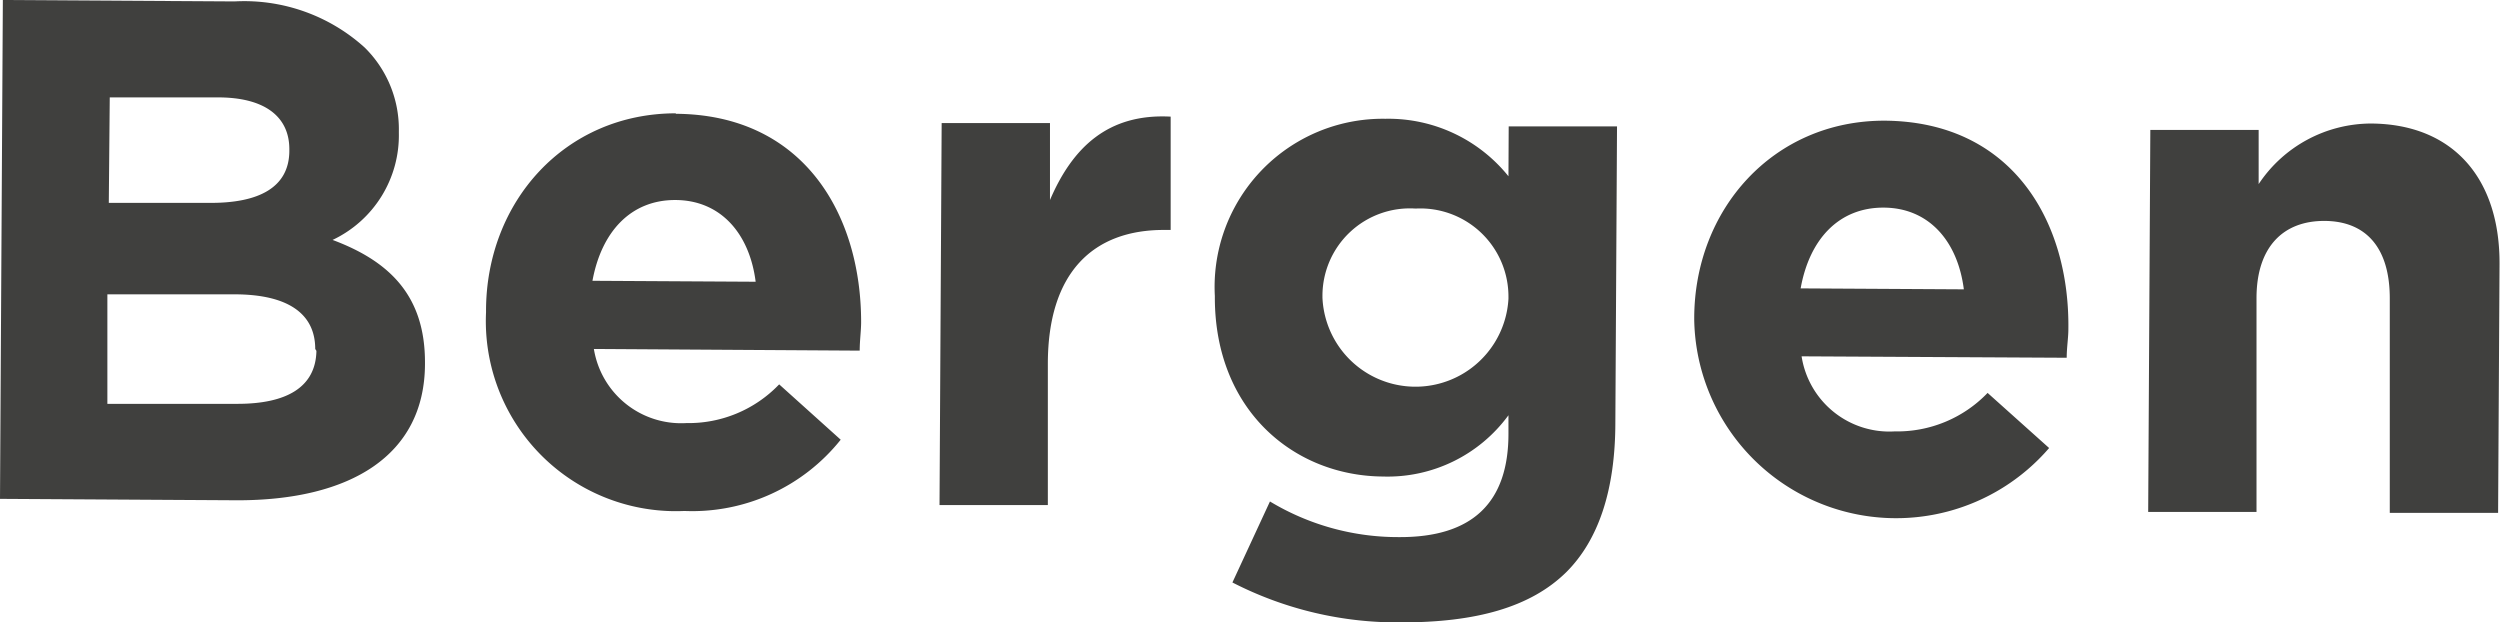 <svg xmlns="http://www.w3.org/2000/svg" width="105.24" height="26.2" viewBox="0 0 105.24 26.2">
  <defs>
    <style>
      .a {
        fill: #40403e;
      }
    </style>
  </defs>
  <path class="a" d="M14,10.1a4.87,4.87,0,0,0,2.79-4.51V5.53A4.82,4.82,0,0,0,15.35,2,7.55,7.55,0,0,0,9.87.06L.12,0,0,21l10,.06c4.74,0,7.87-1.88,7.89-5.72v-.06C17.9,12.46,16.41,11,14,10.1Zm-9.38-6,4.56,0c1.95,0,3,.8,3,2.18v.06c0,1.56-1.3,2.21-3.34,2.2l-4.26,0Zm8.7,10.67C13.29,16.31,12.05,17,10,17L4.52,17l0-4.61,5.34,0c2.37,0,3.41.89,3.41,2.3Zm15.14-10c-4.68,0-8,3.73-8,8.32v.06a8,8,0,0,0,8.35,8.36,8,8,0,0,0,6.58-3l-2.59-2.33a5.28,5.28,0,0,1-3.91,1.63A3.72,3.72,0,0,1,25,14.69l11.19.07c0-.42.06-.84.06-1.2C36.25,9,33.81,4.82,28.44,4.79Zm-3.52,7.05c.38-2.06,1.61-3.41,3.5-3.4s3.11,1.4,3.37,3.44ZM44.2,8.42l0-3.24-4.56,0-.09,16.08,4.56,0,0-5.94c0-3.84,1.9-5.66,4.93-5.64h.24l0-4.77C46.65,4.77,45.15,6.2,44.2,8.42Zm19.3-1A6.49,6.49,0,0,0,58.32,5a7.08,7.08,0,0,0-7.18,7.46v.06c0,4.77,3.35,7.52,7.09,7.54a6.3,6.3,0,0,0,5.27-2.58v.78c0,2.88-1.5,4.37-4.62,4.35a10.45,10.45,0,0,1-5.42-1.5l-1.58,3.41A15.2,15.2,0,0,0,59,26.2c3.12,0,5.43-.63,6.94-2.12C67.28,22.74,68,20.65,68,17.77l.07-12.45-4.56,0Zm0,5.16a3.92,3.92,0,0,1-7.83-.05v-.06a3.68,3.68,0,0,1,3.92-3.69,3.71,3.71,0,0,1,3.91,3.74ZM79.32,5.08c-4.68,0-8,3.74-8,8.33v.05a8.5,8.5,0,0,0,14.94,5.4l-2.59-2.32a5.27,5.27,0,0,1-3.91,1.62A3.74,3.74,0,0,1,75.84,15L87,15.06c0-.42.07-.84.07-1.2C87.13,9.3,84.69,5.11,79.32,5.08ZM75.8,12.14c.37-2.07,1.61-3.41,3.5-3.4s3.11,1.4,3.37,3.44Zm24-6.94a5.7,5.7,0,0,0-4.72,2.55V5.47l-4.56,0-.09,16.08,4.56,0,0-9c0-2.16,1.13-3.26,2.87-3.25s2.75,1.13,2.74,3.29l0,9,4.56,0,.06-10.41C105.26,7.51,103.26,5.22,99.81,5.2Z"/>
</svg>
